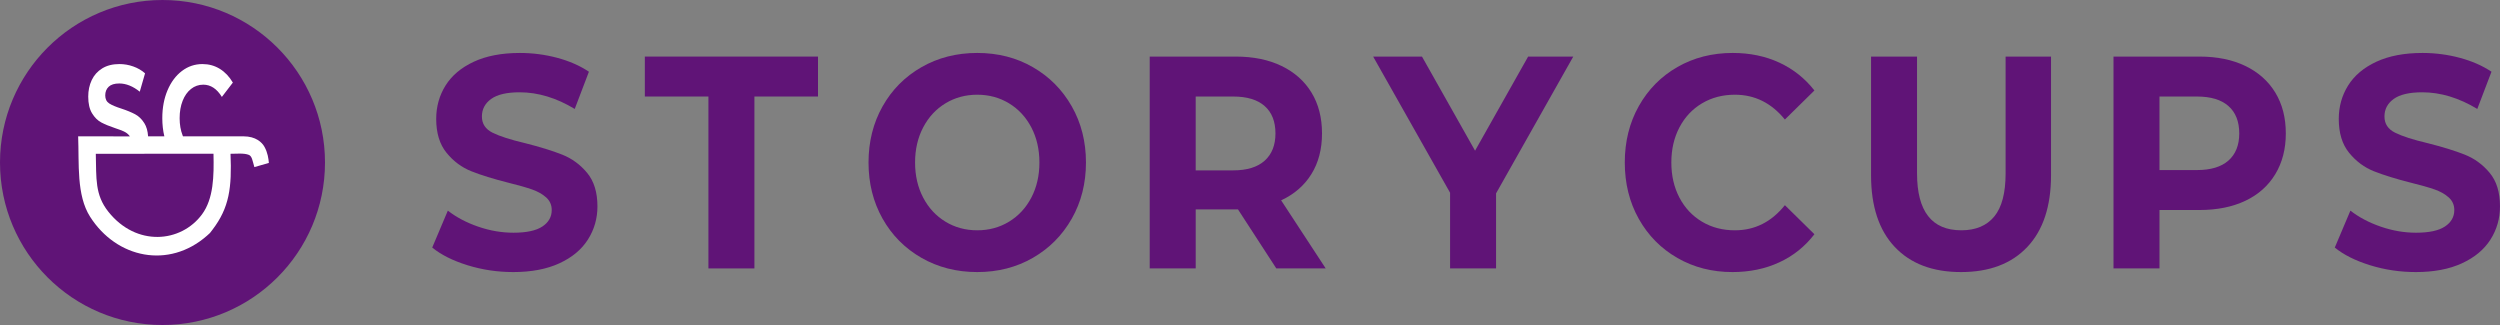 <svg xmlns:xlink="http://www.w3.org/1999/xlink" viewBox="0 0 2000 260" style="shape-rendering:geometricPrecision; text-rendering:geometricPrecision; image-rendering:optimizeQuality; fill-rule:evenodd; clip-rule:evenodd" version="1.1" height="260px" width="2000px" xml:space="preserve" xmlns="http://www.w3.org/2000/svg">
 <rect x="0" y="0" width="2000" height="260" fill="#808080" stroke="none"/>
 <defs>
  <style type="text/css">
   
    .fil1 {fill:#601477}
    .fil2 {fill:white}
    .fil0 {fill:#601477;fill-rule:nonzero}
   
  </style>
 </defs>
 <g id="Warstwa_x0020_1">
  <g id="kolor">
   <path d="M410.5 217.65c-12.57,0 -24.71,-1.82 -36.45,-5.45 -11.73,-3.63 -21.16,-8.35 -28.27,-14.16l12.49 -29.54c6.81,5.32 14.91,9.6 24.3,12.83 9.38,3.23 18.77,4.84 28.16,4.84 10.44,0 18.16,-1.65 23.16,-4.96 5,-3.31 7.49,-7.71 7.49,-13.2 0,-4.03 -1.47,-7.38 -4.42,-10.04 -2.96,-2.67 -6.74,-4.81 -11.36,-6.42 -4.62,-1.61 -10.86,-3.39 -18.73,-5.33 -12.12,-3.06 -22.03,-6.13 -29.75,-9.2 -7.72,-3.06 -14.35,-7.99 -19.87,-14.77 -5.53,-6.77 -8.29,-15.81 -8.29,-27.11 0,-9.85 2.5,-18.77 7.49,-26.76 5,-7.99 12.53,-14.32 22.6,-19 10.06,-4.68 22.37,-7.02 36.9,-7.02 10.14,0 20.06,1.29 29.75,3.87 9.69,2.58 18.17,6.29 25.43,11.14l-11.35 29.78c-14.69,-8.88 -29.37,-13.32 -44.06,-13.32 -10.29,0 -17.9,1.78 -22.82,5.33 -4.92,3.55 -7.38,8.23 -7.38,14.04 0,5.81 2.84,10.13 8.52,12.95 5.67,2.83 14.34,5.61 26,8.36 12.11,3.06 22.03,6.13 29.75,9.2 7.72,3.06 14.34,7.91 19.87,14.52 5.52,6.62 8.29,15.58 8.29,26.88 0,9.68 -2.54,18.52 -7.61,26.51 -5.07,7.99 -12.68,14.33 -22.82,19.01 -10.15,4.68 -22.49,7.02 -37.02,7.02z" class="fil0"></path>
   <polygon points="566.74,77.22 515.87,77.22 515.87,45.26 654.4,45.26 654.4,77.22 603.53,77.22 603.53,214.74 566.74,214.74" class="fil0" id="_1"></polygon>
   <path d="M781.8 217.65c-16.5,0 -31.38,-3.8 -44.63,-11.38 -13.24,-7.59 -23.61,-18.04 -31.11,-31.35 -7.49,-13.32 -11.24,-28.29 -11.24,-44.92 0,-16.62 3.75,-31.59 11.24,-44.91 7.5,-13.32 17.87,-23.77 31.11,-31.35 13.25,-7.59 28.13,-11.38 44.63,-11.38 16.5,0 31.34,3.79 44.51,11.38 13.17,7.58 23.54,18.03 31.11,31.35 7.57,13.32 11.35,28.29 11.35,44.91 0,16.63 -3.78,31.6 -11.35,44.92 -7.57,13.31 -17.94,23.76 -31.11,31.35 -13.17,7.58 -28.01,11.38 -44.51,11.38zm0 -33.41c9.38,0 17.86,-2.3 25.43,-6.9 7.57,-4.6 13.51,-11.02 17.83,-19.25 4.31,-8.23 6.47,-17.6 6.47,-28.09 0,-10.49 -2.16,-19.85 -6.47,-28.08 -4.32,-8.24 -10.26,-14.65 -17.83,-19.25 -7.57,-4.6 -16.05,-6.9 -25.43,-6.9 -9.39,0 -17.87,2.3 -25.44,6.9 -7.57,4.6 -13.51,11.01 -17.82,19.25 -4.32,8.23 -6.48,17.59 -6.48,28.08 0,10.49 2.16,19.86 6.48,28.09 4.31,8.23 10.25,14.65 17.82,19.25 7.57,4.6 16.05,6.9 25.44,6.9z" class="fil0" id="_2"></path>
   <path d="M1021.05 214.74l-30.66 -47.21 -1.81 0 -32.02 0 0 47.21 -36.79 0 0 -169.48 68.81 0c14.08,0 26.3,2.5 36.67,7.51 10.37,5 18.36,12.1 23.96,21.3 5.6,9.2 8.4,20.1 8.4,32.69 0,12.59 -2.84,23.44 -8.51,32.56 -5.68,9.12 -13.74,16.1 -24.19,20.95l35.65 54.47 -39.51 0zm-0.68 -107.98c0,-9.52 -2.88,-16.83 -8.63,-21.91 -5.75,-5.09 -14.16,-7.63 -25.21,-7.63l-29.97 0 0 59.08 29.97 0c11.05,0 19.46,-2.59 25.21,-7.75 5.75,-5.17 8.63,-12.43 8.63,-21.79z" class="fil0" id="_3"></path>
   <polygon points="1196.85,154.7 1196.85,214.74 1160.07,214.74 1160.07,154.21 1098.52,45.26 1137.58,45.26 1180.05,120.56 1222.51,45.26 1258.62,45.26" class="fil0" id="_4"></polygon>
   <path d="M1385.9 217.65c-16.2,0 -30.85,-3.75 -43.95,-11.26 -13.09,-7.51 -23.39,-17.92 -30.88,-31.23 -7.49,-13.32 -11.24,-28.37 -11.24,-45.16 0,-16.78 3.75,-31.84 11.24,-45.15 7.49,-13.32 17.79,-23.73 30.88,-31.24 13.1,-7.5 27.82,-11.25 44.17,-11.25 13.78,0 26.23,2.58 37.36,7.74 11.13,5.17 20.48,12.59 28.05,22.28l-23.62 23.24c-10.75,-13.23 -24.07,-19.85 -39.97,-19.85 -9.84,0 -18.62,2.3 -26.34,6.9 -7.72,4.6 -13.74,11.01 -18.06,19.25 -4.31,8.23 -6.47,17.59 -6.47,28.08 0,10.49 2.16,19.86 6.47,28.09 4.32,8.23 10.34,14.65 18.06,19.25 7.72,4.6 16.5,6.9 26.34,6.9 15.9,0 29.22,-6.7 39.97,-20.1l23.62 23.24c-7.57,9.85 -16.96,17.36 -28.16,22.52 -11.21,5.17 -23.7,7.75 -37.47,7.75z" class="fil0" id="_5"></path>
   <path d="M1568.83 217.65c-22.71,0 -40.38,-6.7 -53.03,-20.1 -12.64,-13.39 -18.96,-32.52 -18.96,-57.38l0 -94.91 36.79 0 0 93.46c0,30.34 11.81,45.52 35.43,45.52 11.51,0 20.29,-3.68 26.34,-11.02 6.06,-7.34 9.08,-18.85 9.08,-34.5l0 -93.46 36.34 0 0 94.91c0,24.86 -6.32,43.99 -18.96,57.38 -12.64,13.4 -30.32,20.1 -53.03,20.1z" class="fil0" id="_6"></path>
   <path d="M1759.61 45.26c14.08,0 26.3,2.5 36.68,7.51 10.37,5 18.35,12.1 23.95,21.3 5.61,9.2 8.41,20.1 8.41,32.69 0,12.43 -2.8,23.28 -8.41,32.56 -5.6,9.28 -13.58,16.39 -23.95,21.31 -10.38,4.92 -22.6,7.38 -36.68,7.38l-32.02 0 0 46.73 -36.79 0 0 -169.48 68.81 0zm-2.04 90.79c11.05,0 19.45,-2.54 25.2,-7.62 5.76,-5.09 8.63,-12.31 8.63,-21.67 0,-9.52 -2.87,-16.83 -8.63,-21.91 -5.75,-5.09 -14.15,-7.63 -25.2,-7.63l-29.98 0 0 58.83 29.98 0z" class="fil0" id="_7"></path>
   <path d="M1932.55 217.65c-12.56,0 -24.71,-1.82 -36.45,-5.45 -11.73,-3.63 -21.15,-8.35 -28.27,-14.16l12.49 -29.54c6.82,5.32 14.92,9.6 24.3,12.83 9.39,3.23 18.78,4.84 28.16,4.84 10.45,0 18.17,-1.65 23.16,-4.96 5,-3.31 7.5,-7.71 7.5,-13.2 0,-4.03 -1.48,-7.38 -4.43,-10.04 -2.95,-2.67 -6.74,-4.81 -11.35,-6.42 -4.62,-1.61 -10.87,-3.39 -18.74,-5.33 -12.11,-3.06 -22.03,-6.13 -29.75,-9.2 -7.72,-3.06 -14.34,-7.99 -19.87,-14.77 -5.53,-6.77 -8.29,-15.81 -8.29,-27.11 0,-9.85 2.5,-18.77 7.49,-26.76 5,-7.99 12.53,-14.32 22.6,-19 10.07,-4.68 22.37,-7.02 36.9,-7.02 10.15,0 20.06,1.29 29.75,3.87 9.69,2.58 18.17,6.29 25.44,11.14l-11.36 29.78c-14.68,-8.88 -29.37,-13.32 -44.05,-13.32 -10.3,0 -17.91,1.78 -22.83,5.33 -4.92,3.55 -7.38,8.23 -7.38,14.04 0,5.81 2.84,10.13 8.52,12.95 5.68,2.83 14.34,5.61 26,8.36 12.11,3.06 22.03,6.13 29.75,9.2 7.72,3.06 14.34,7.91 19.87,14.52 5.53,6.62 8.29,15.58 8.29,26.88 0,9.68 -2.54,18.52 -7.61,26.51 -5.07,7.99 -12.68,14.33 -22.82,19.01 -10.14,4.68 -22.48,7.02 -37.02,7.02z" class="fil0" id="_8"></path>
   <g>
    <circle r="130" cy="130" cx="130" class="fil1"></circle>
    <path d="M170.79 122.97c0.42,17.83 0.12,35.94 -9.21,48.55 -16.78,22.69 -52.44,26.06 -74.86,-2.09 -10.89,-13.67 -9.57,-26.65 -10.08,-46.38l94.15 -0.08zm-66.9 -13.86c-0.17,-0.28 -0.36,-0.54 -0.57,-0.79 -1.1,-1.32 -2.51,-2.37 -4.22,-3.17 -1.72,-0.8 -4.05,-1.66 -6.97,-2.63 -4.51,-1.5 -8.2,-3.03 -11.07,-4.54 -2.87,-1.51 -5.34,-3.95 -7.39,-7.29 -2.06,-3.35 -3.09,-7.81 -3.09,-13.39 0,-4.86 0.93,-9.26 2.79,-13.21 1.86,-3.94 4.66,-7.07 8.41,-9.38 3.74,-2.31 8.32,-3.46 13.73,-3.46 3.77,0 7.46,0.63 11.06,1.91 3.61,1.27 6.76,3.11 9.47,5.5l-4.23 14.7c-5.46,-4.38 -10.93,-6.58 -16.39,-6.58 -3.83,0 -6.66,0.88 -8.49,2.63 -1.83,1.76 -2.74,4.07 -2.74,6.94 0,2.86 1.05,5 3.16,6.39 2.11,1.39 5.35,2.72 9.68,4.12 4.52,1.47 8.19,3.03 11.06,4.54 2.88,1.52 5.34,3.91 7.4,7.18 1.7,2.71 2.7,6.21 2.99,10.51 2.75,0 10.41,-0.01 13,-0.01 -1.09,-4.52 -1.64,-9.38 -1.64,-14.57 0,-8.28 1.4,-15.72 4.18,-22.29 2.79,-6.57 6.62,-11.71 11.49,-15.41 4.87,-3.71 10.35,-5.56 16.43,-5.56 5.13,0 9.76,1.27 13.9,3.82 4.14,2.55 7.62,6.22 10.44,11l-8.79 11.47c-4,-6.53 -8.96,-9.8 -14.87,-9.8 -3.66,0 -6.93,1.14 -9.8,3.41 -2.87,2.27 -5.11,5.43 -6.72,9.5 -1.6,4.06 -2.4,8.68 -2.4,13.86 0,5.18 0.8,9.8 2.4,13.87 0.1,0.23 0.19,0.46 0.29,0.69 24.61,-0.01 37.86,0 48.41,0 9.84,0 14.79,4.82 16.77,8.4 2.58,4.67 3.24,9.44 3.52,12.87l-11.6 3.34c-1.5,-5.15 -1.89,-8.7 -4.35,-9.74 -3.88,-1.65 -10.49,-0.87 -14.73,-0.91 1.12,27.09 -0.91,43.03 -14.43,60.76 -2.4,3.15 -1.44,2.19 -4.47,4.84 -30.51,26.73 -72.24,18.06 -93.44,-15.24 -10.99,-17.27 -8.7,-42.27 -9.55,-64.32 15.83,0.06 28.56,0.06 41.37,0.04z" class="fil2"></path>
   </g>
  </g>
 </g>
</svg>
